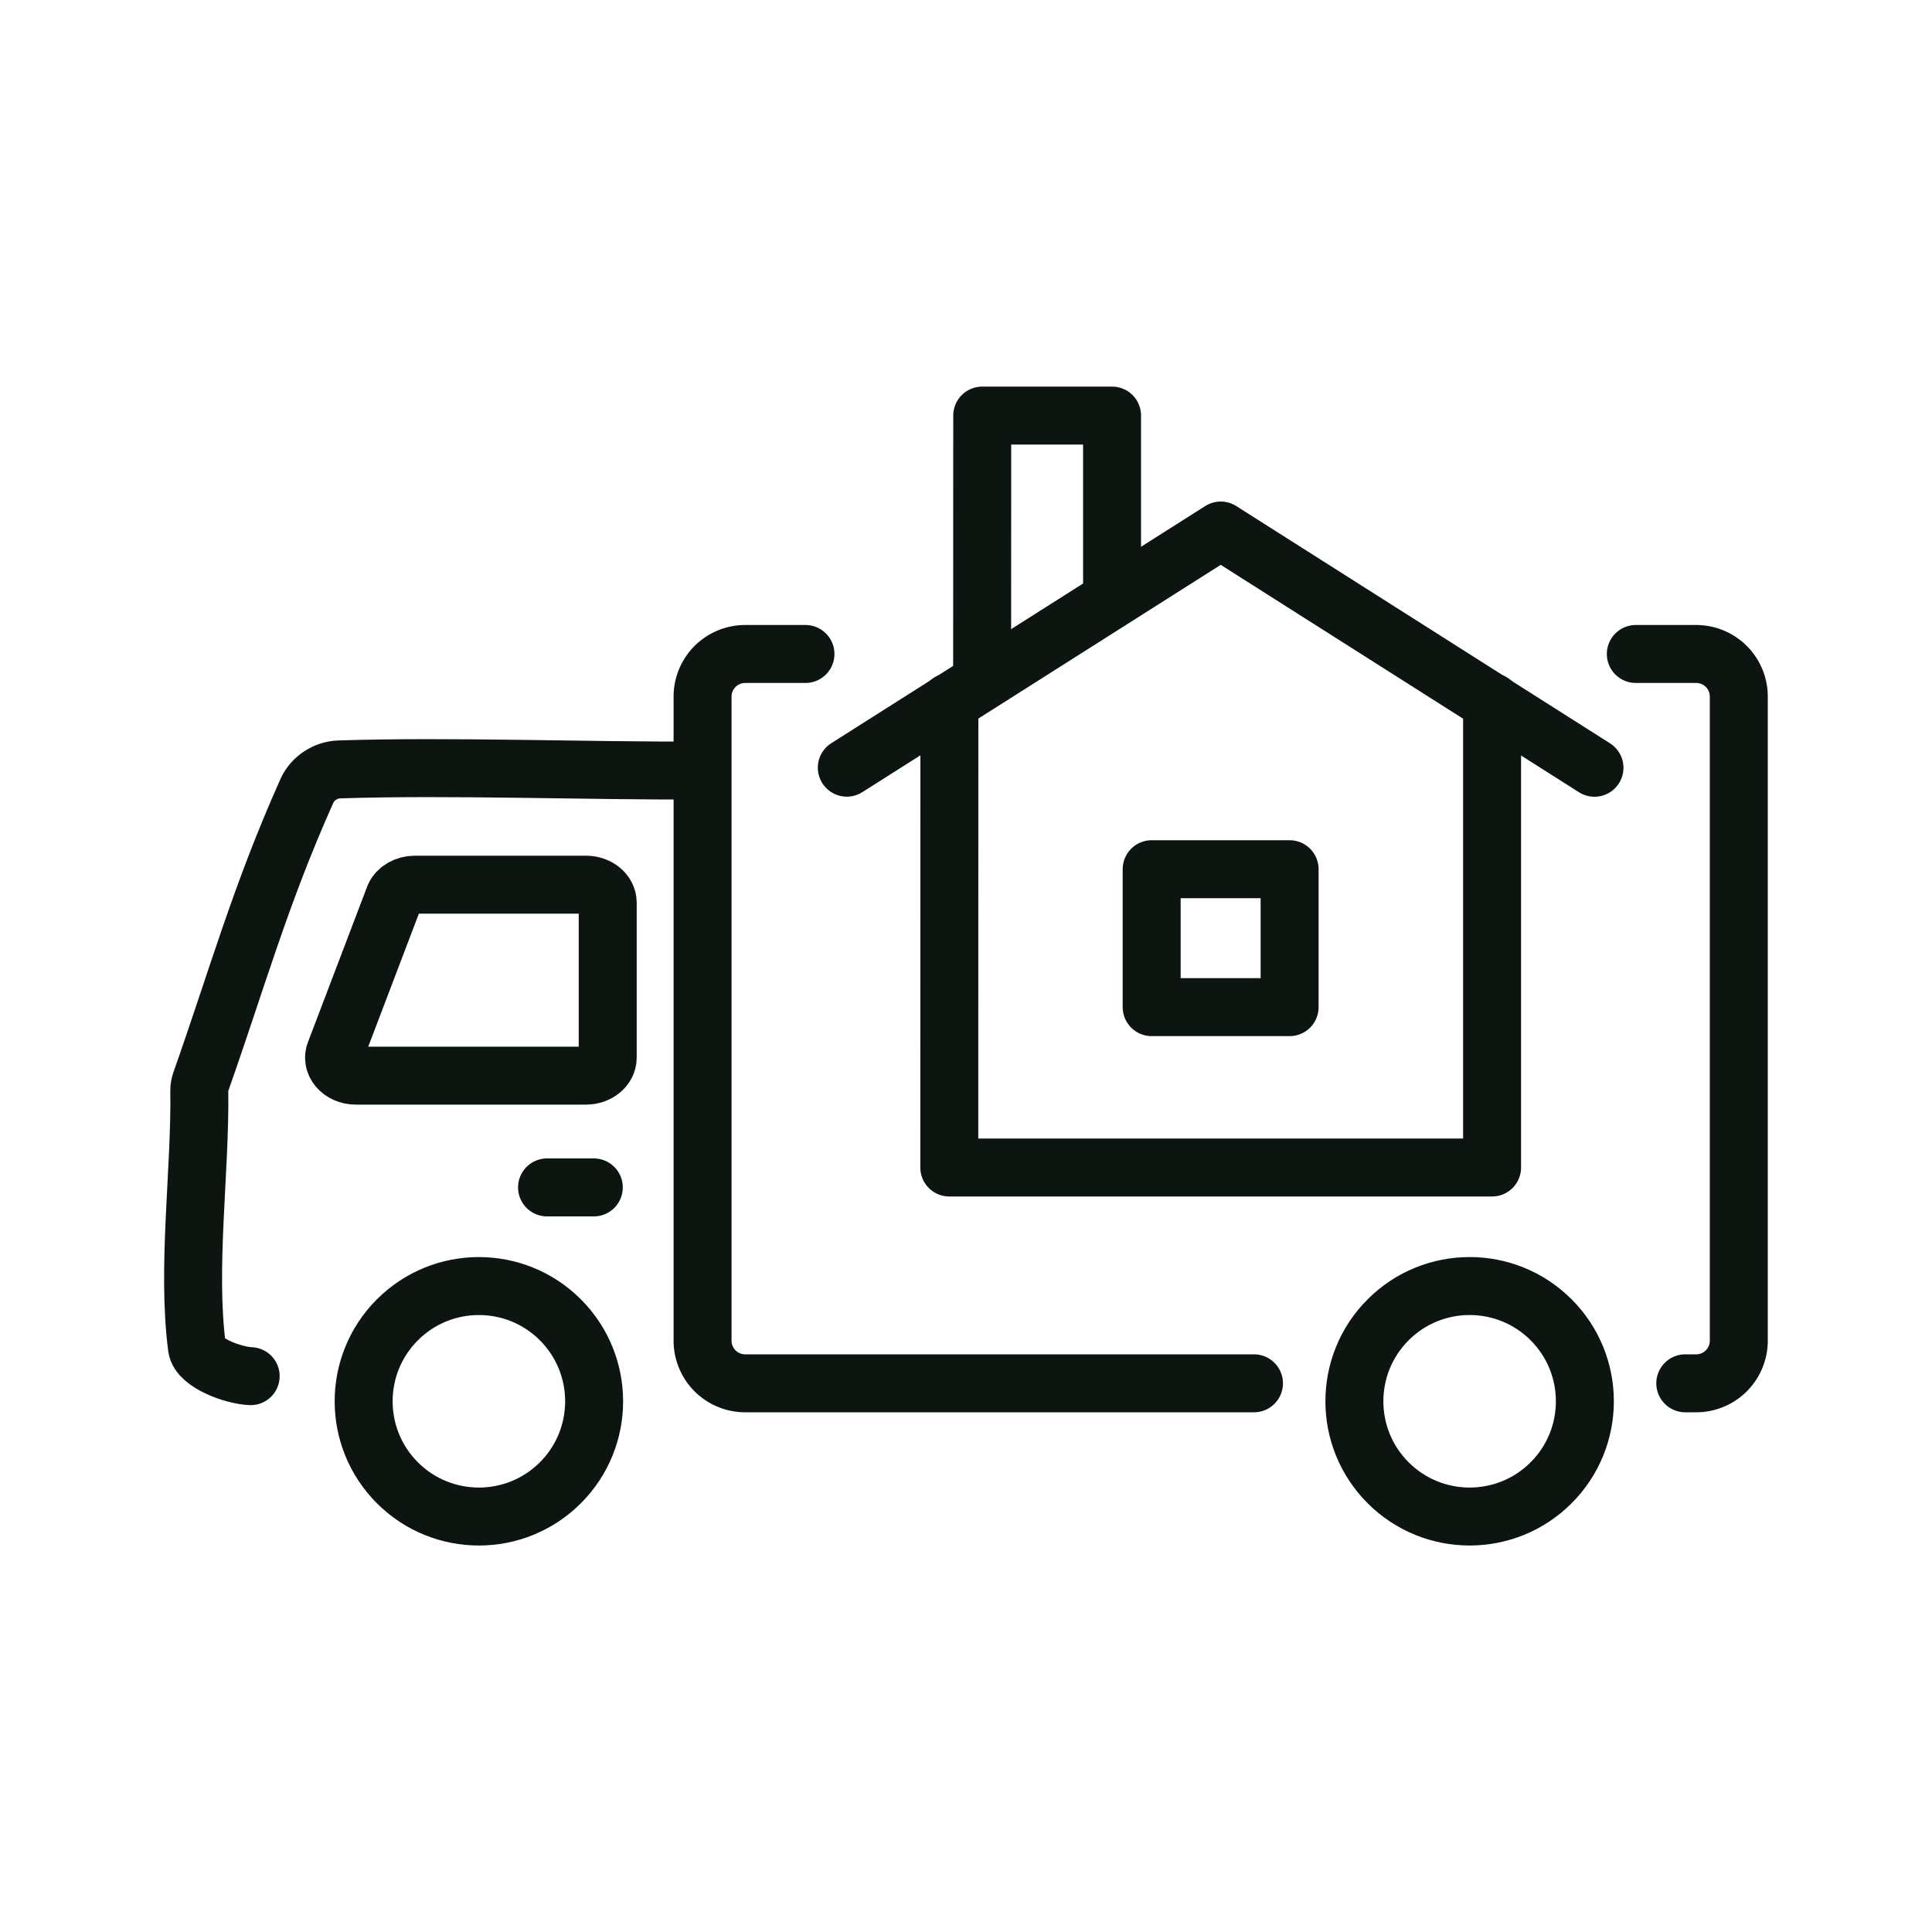 <svg id="_レイヤー_2" data-name="レイヤー 2" xmlns="http://www.w3.org/2000/svg" viewBox="0 0 200 200"><defs><style>.cls-2{fill:none;stroke:#0d1511;stroke-linecap:round;stroke-linejoin:round;stroke-width:6px}</style></defs><g id="welfare04"><g id="welfare04-2" data-name="welfare04"><path class="cls-2" d="M165.06 79.48l-38.69-24.56-38.71 24.55"/><path class="cls-2" d="M154.46 72.7v48.16H98.27l.01-48.17m3.39-2.9l.01-26.77h13.44v17.97"/><path class="cls-2" d="M119.22 89.98h14.28v14.28h-14.28zM72.53 79.76c-11.52.07-25.91-.49-37.43-.11-1.41.05-2.74.93-3.31 2.18-4.85 10.81-7.29 19.65-11.01 30.17-.1.29-.15.59-.15.89.13 8.25-1.32 18.35-.24 26.6.22 1.62 3.78 2.9 5.56 2.97"/><path class="cls-2" d="M40.83 92.8l-6.11 16.05c-.54 1.21.55 2.5 2.12 2.5h23.81c1.25 0 2.26-.83 2.26-1.86V93.44c0-1.03-1.01-1.86-2.26-1.86h-17.7c-.95 0-1.8.49-2.12 1.22z"/><circle class="cls-2" cx="49.57" cy="145.06" r="11.93" transform="rotate(-45 49.574 145.056)"/><circle class="cls-2" cx="152.13" cy="145.06" r="11.93" transform="rotate(-45 152.133 145.054)"/><path class="cls-2" d="M56.63 122.92h4.84m112.99 20.28h1.13a4.41 4.41 0 004.41-4.41V72.11a4.41 4.41 0 00-4.41-4.41h-6.25m-85.96 0h-6.24a4.41 4.41 0 00-4.41 4.41v66.68a4.41 4.41 0 004.41 4.41h52.67"/></g><path fill="none" stroke-width="0" d="M0 0h110v110H0z"/></g></svg>